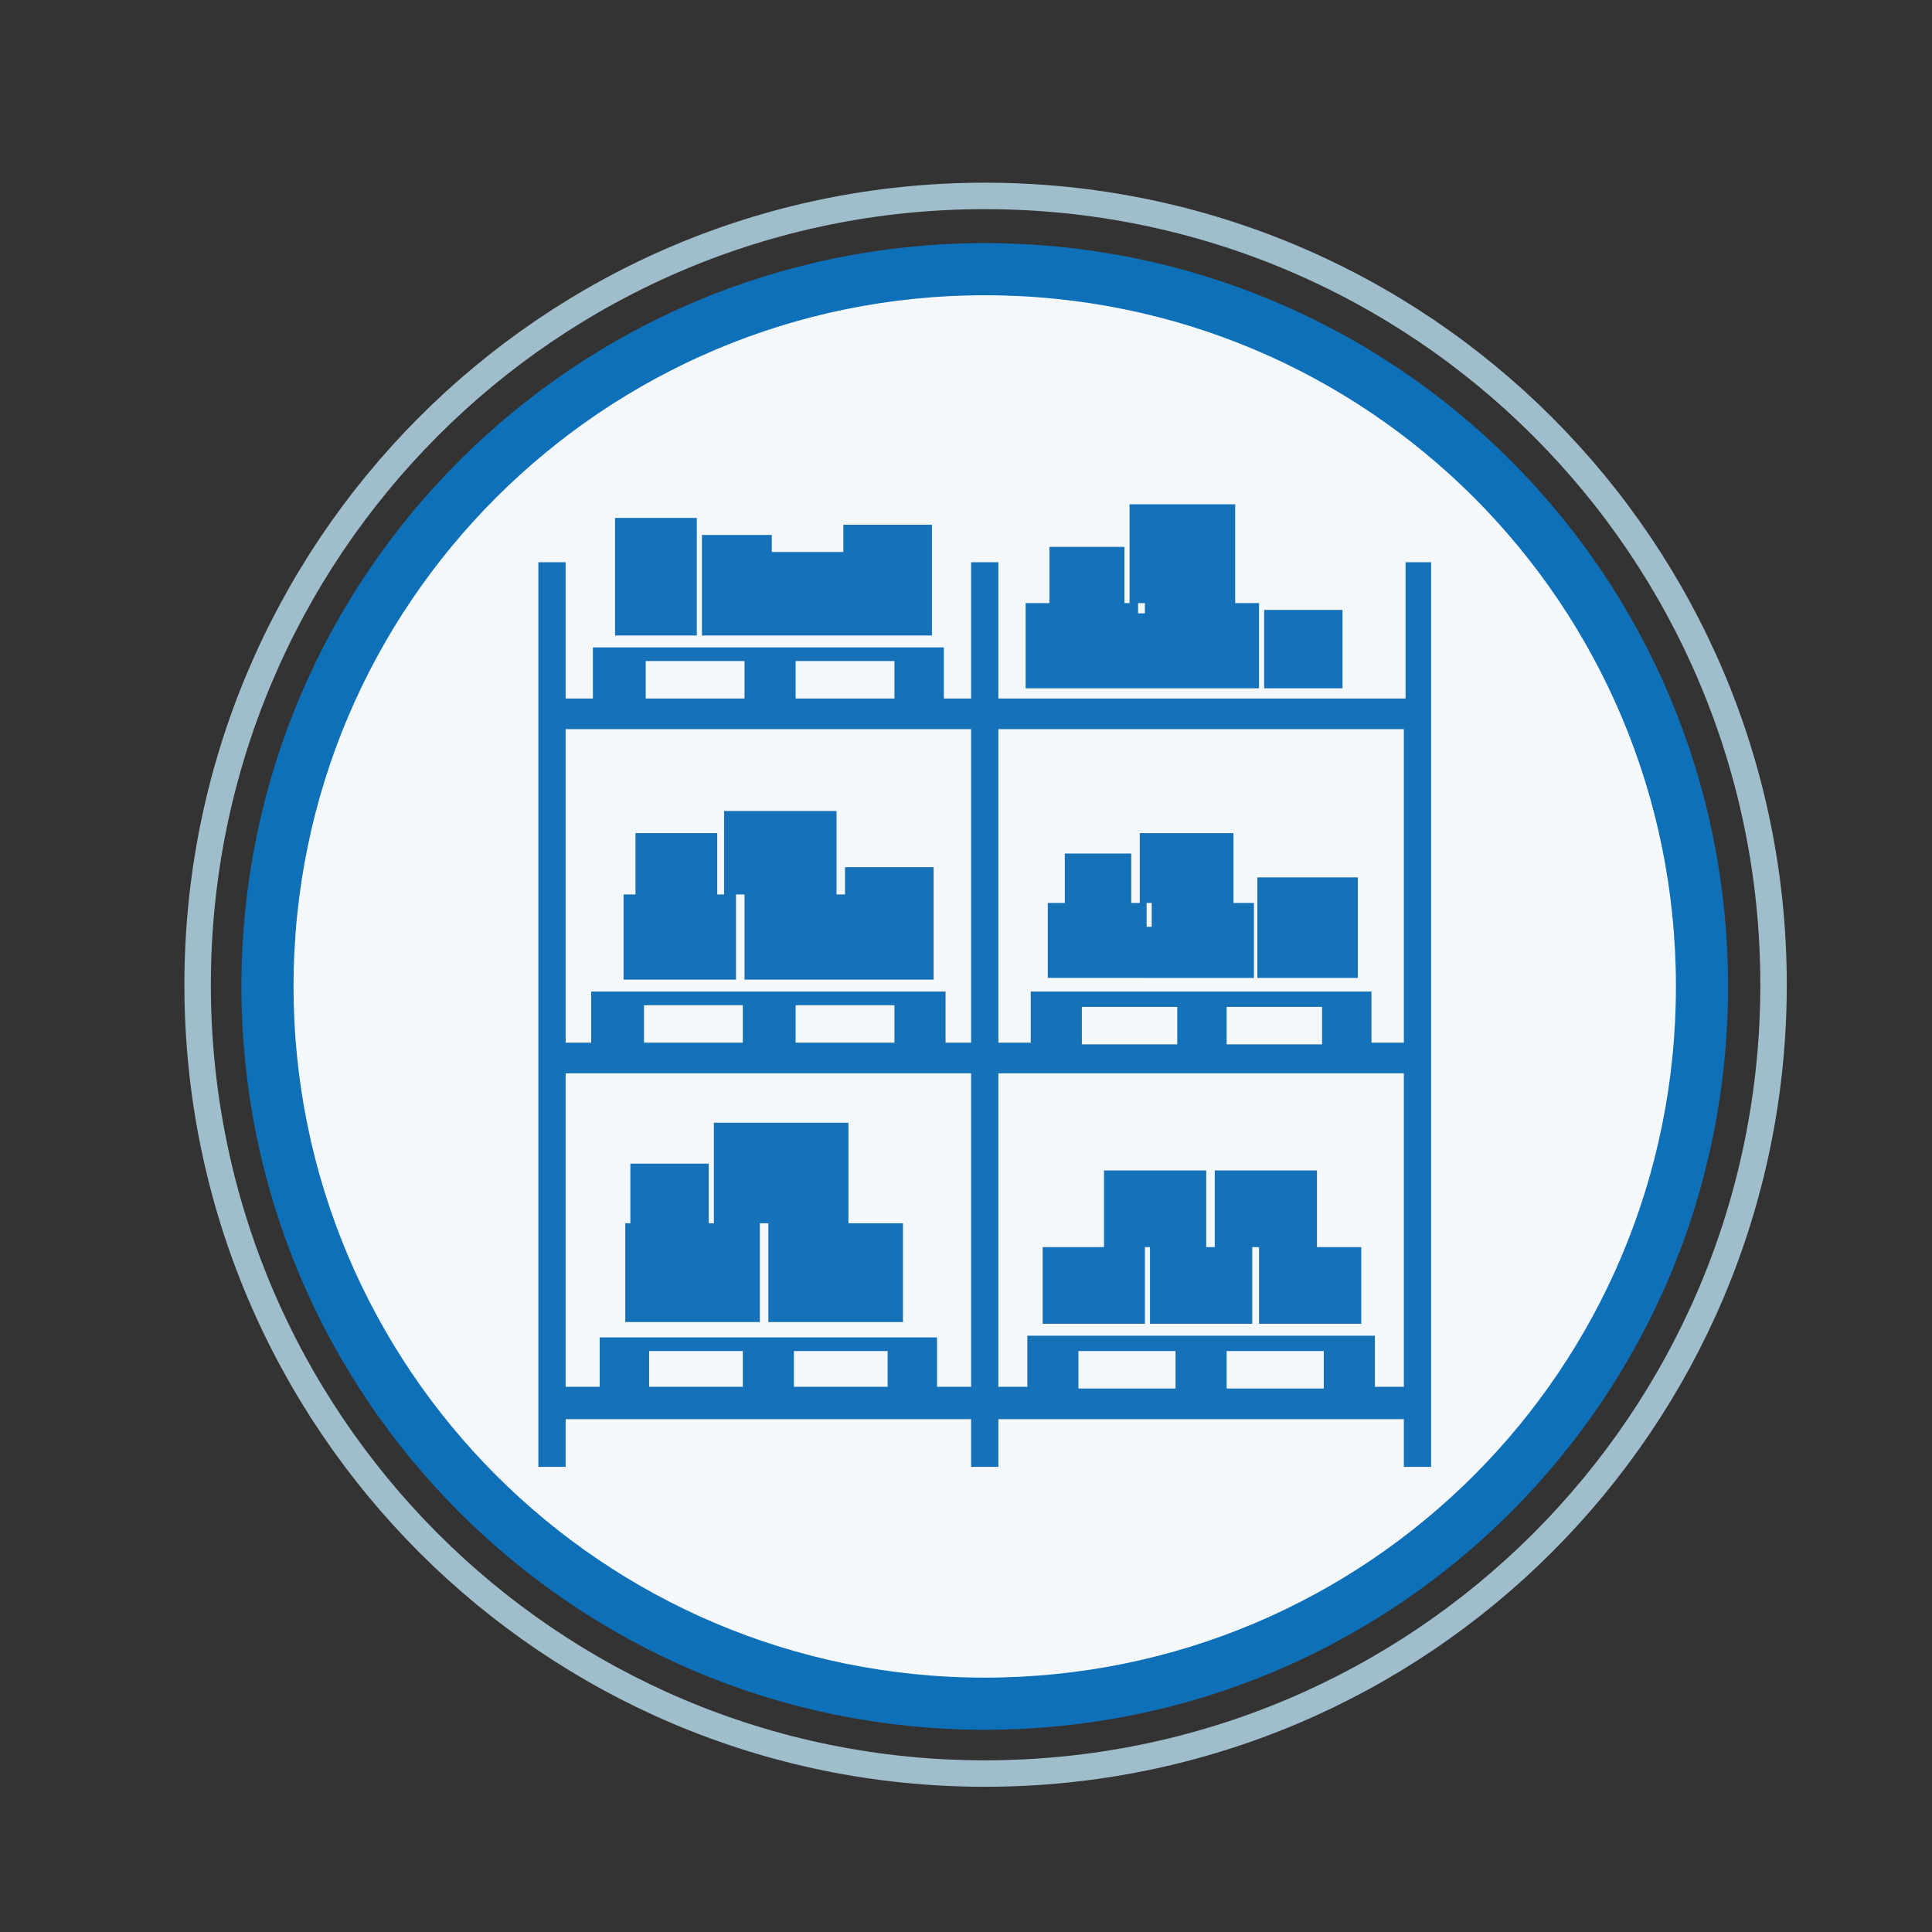 <?xml version="1.0" encoding="utf-8"?>
<!-- Generator: Adobe Illustrator 28.0.0, SVG Export Plug-In . SVG Version: 6.00 Build 0)  -->
<svg version="1.1" id="Layer_1" xmlns="http://www.w3.org/2000/svg" xmlns:xlink="http://www.w3.org/1999/xlink" x="0px" y="0px"
	 width="113.4px" height="113.4px" viewBox="0 0 113.4 113.4" style="enable-background:new 0 0 113.4 113.4;" xml:space="preserve"
	>
<rect x="0" y="0" width="113.4" height="113.4" fill="#333333" stroke="none"/>
<style type="text/css">
	.st0{clip-path:url(#SVGID_00000044143314626631649200000015384006678470402735_);fill:none;stroke:#A0BDCC;stroke-width:1.553;}
	.st1{clip-path:url(#SVGID_00000044143314626631649200000015384006678470402735_);fill:#F5F8FA;}
	
		.st2{clip-path:url(#SVGID_00000044143314626631649200000015384006678470402735_);fill:none;stroke:#0E70B8;stroke-width:3.06;stroke-miterlimit:10;}
	.st3{fill:#F5F8FA;}
	.st4{fill:#1571B8;}
</style>
<g>
	<defs>
		<rect id="SVGID_1_" width="113.4" height="113.4"/>
	</defs>
	<clipPath id="SVGID_00000038375953407250708430000009938338149782858375_">
		<use xlink:href="#SVGID_1_"  style="overflow:visible;"/>
	</clipPath>
	
		<path style="clip-path:url(#SVGID_00000038375953407250708430000009938338149782858375_);fill:none;stroke:#A0BDCC;stroke-width:1.553;" d="
		M57.8,104.1c25.6,0,46.3-20.7,46.3-46.3c0-25.6-20.7-46.3-46.3-46.3S11.6,32.3,11.6,57.8C11.6,83.4,32.3,104.1,57.8,104.1z"/>
	<path style="clip-path:url(#SVGID_00000038375953407250708430000009938338149782858375_);fill:#F5F8FA;" d="M55,60.7l-0.1-0.2
		c-0.3-0.3-0.5-0.6-0.6-1 M57.8,15.8c-23.2,0-42.1,18.8-42.1,42.1c0,23.2,18.8,42.1,42.1,42.1s42.1-18.8,42.1-42.1
		C99.9,34.6,81.1,15.8,57.8,15.8"/>
	
		<path style="clip-path:url(#SVGID_00000038375953407250708430000009938338149782858375_);fill:none;stroke:#0E70B8;stroke-width:3.06;stroke-miterlimit:10;" d="
		M55,60.7l-0.1-0.2c-0.3-0.3-0.5-0.6-0.6-1 M57.8,15.8c-23.2,0-42.1,18.8-42.1,42.1c0,23.2,18.8,42.1,42.1,42.1s42.1-18.8,42.1-42.1
		C99.9,34.6,81.1,15.8,57.8,15.8z"/>
</g>
<rect x="34.5" y="58.8" class="st3" width="42.3" height="6.5"/>
<path class="st4" d="M38.1,79.3h5.5v2.1h-5.5V79.3z M46.6,79.3h5.5v2.1h-5.5V79.3z M63.3,79.3H69v2.2h-5.7V79.3z M72,79.3h5.7v2.2
	H72V79.3z M33.2,63h23.8v18.4h-2v-2.1v-0.8H35.2v0.8v2.1h-2V63z M58.6,63h23.8v18.4h-1.7v-2.2v-0.8H60.3v0.8v2.2h-1.7V63z
	 M63.5,59.1h5.6v2.2h-5.6V59.1z M72,59.1h5.6v2.2H72V59.1z M37.8,59h5.8v2.2h-5.8V59z M46.7,59h5.8v2.2h-5.8V59z M33.2,42.8h23.8
	v18.4h-1.5V59v-0.8H34.7V59v2.2h-1.5V42.8z M58.6,42.8h23.8v18.4h-1.9v-2.2v-0.8H60.5v0.8v2.2h-1.9V42.8z M37.9,38.8h5.8V41h-5.8
	V38.8z M46.7,38.8h5.8V41h-5.8V38.8z M82.5,33v8H58.6v-8h-1.6v8h-1.6v-2.2V38H34.8v0.8V41h-1.6v-8h-1.6v53.1h1.6v-2.8h23.8v2.8h1.6
	v-2.8h23.8v2.8H84V33H82.5z"/>
<polygon class="st4" points="44.6,71.8 45.1,71.8 45.1,77.6 53,77.6 53,71.8 49.8,71.8 49.8,65.9 41.9,65.9 41.9,71.8 41.6,71.8 
	41.6,68.3 37,68.3 37,71.8 36.7,71.8 36.7,77.6 44.6,77.6 "/>
<polygon class="st4" points="67.2,73.2 67.5,73.2 67.5,77.7 73.5,77.7 73.5,73.2 73.9,73.2 73.9,77.7 79.9,77.7 79.9,73.2 
	77.3,73.2 77.3,68.7 71.3,68.7 71.3,73.2 70.8,73.2 70.8,68.7 64.8,68.7 64.8,73.2 61.2,73.2 61.2,77.7 67.2,77.7 "/>
<polygon class="st4" points="43.2,52.5 43.7,52.5 43.7,57.5 49.6,57.5 50.3,57.5 54.8,57.5 54.8,50.9 49.6,50.9 49.6,52.5 
	49.1,52.5 49.1,47.6 42.5,47.6 42.5,52.5 42.1,52.5 42.1,48.9 37.3,48.9 37.3,52.5 36.6,52.5 36.6,57.5 43.2,57.5 "/>
<rect x="73.8" y="51.5" class="st4" width="5.9" height="5.9"/>
<path class="st4" d="M67.3,57.4h0.3h1.2h4.8V53h-1.2v-4.1h-5.5V53h-0.5v-2.9h-3.9V53h-1v4.4h3.4H67.3z M67.3,53h0.3v1.4h-0.3V53z"/>
<rect x="36.1" y="30.4" class="st4" width="4.8" height="6.9"/>
<polygon class="st4" points="45.3,37.3 49.5,37.3 50.2,37.3 54.7,37.3 54.7,30.8 49.5,30.8 49.5,32.4 45.3,32.4 45.3,31.4 
	41.2,31.4 41.2,37.3 43.7,37.3 "/>
<rect x="74.2" y="35.8" class="st4" width="4.6" height="4.6"/>
<path class="st4" d="M66.8,35.4h0.4v0.6h-0.4V35.4z M66.3,29.6v5.8H66v-3.3h-4.4v3.3h-1.4v5H64h2.8h0.4h1.7h5v-5h-1.4v-5.8H66.3z"/>
</svg>
